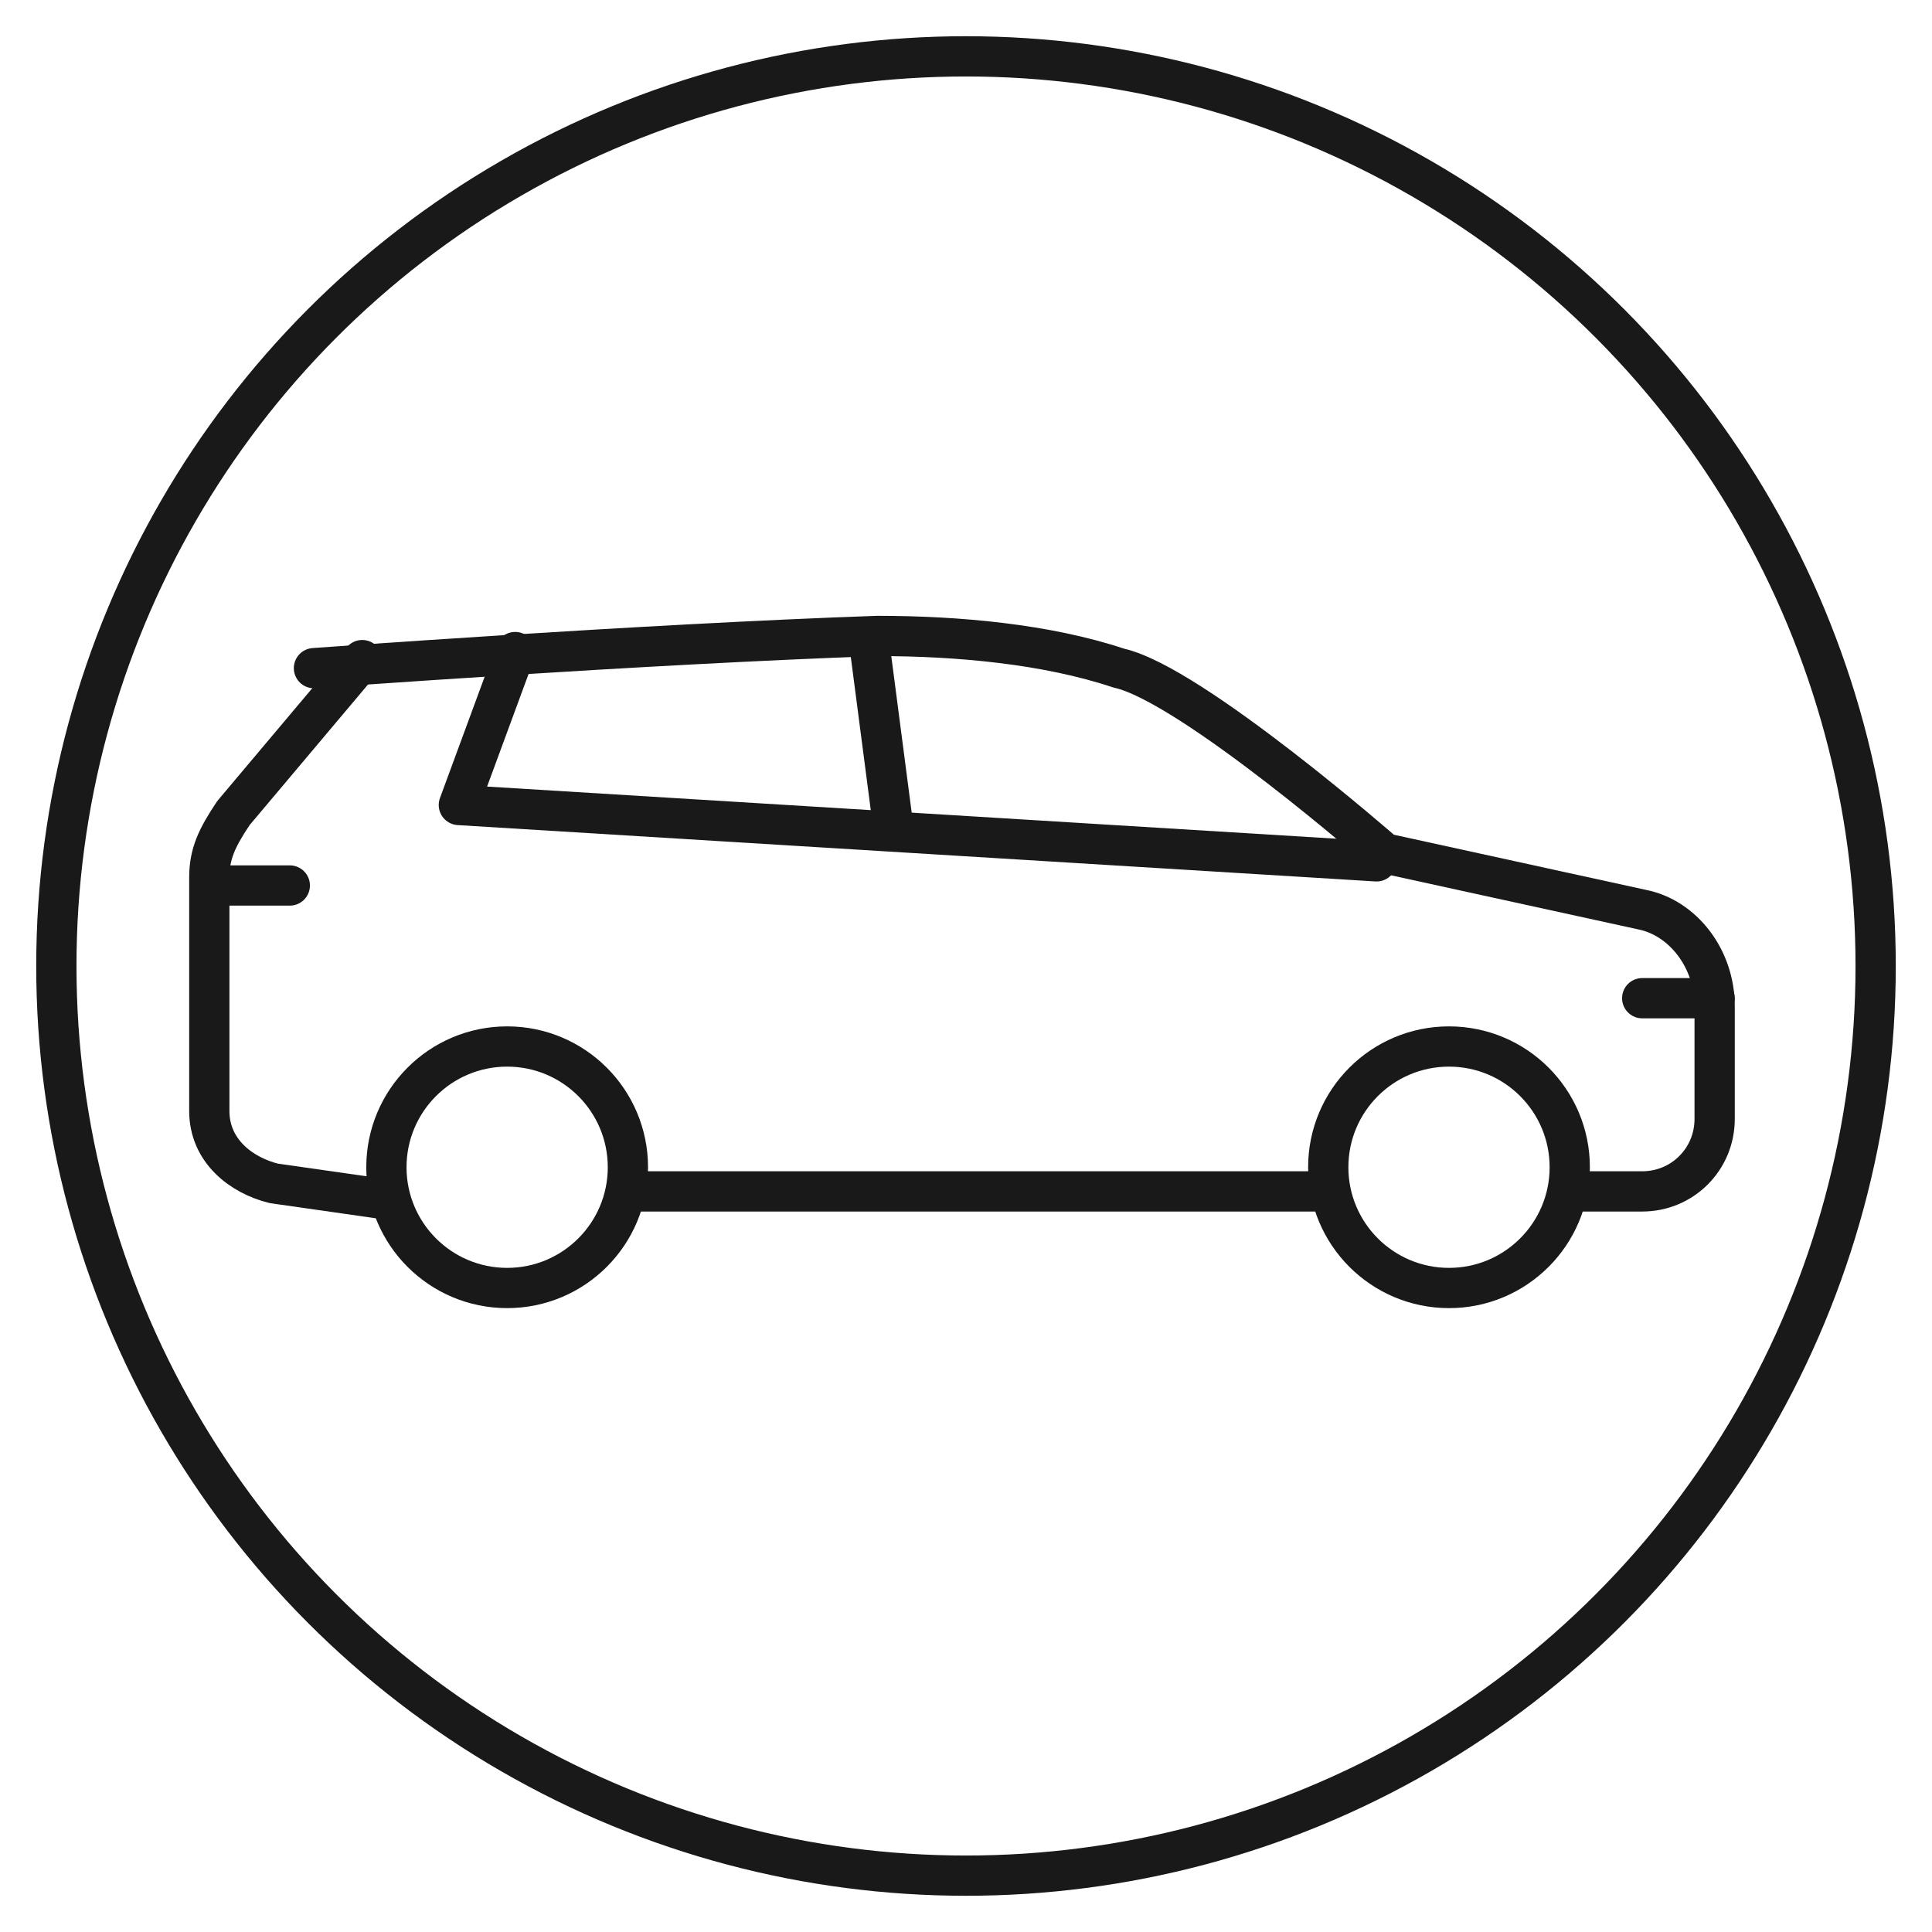 <?xml version="1.0" encoding="utf-8"?>
<!-- Generator: Adobe Illustrator 28.0.0, SVG Export Plug-In . SVG Version: 6.00 Build 0)  -->
<svg version="1.1" id="Layer_1" xmlns="http://www.w3.org/2000/svg" xmlns:xlink="http://www.w3.org/1999/xlink" x="0px" y="0px"
	 viewBox="0 0 24 24" style="enable-background:new 0 0 24 24;" xml:space="preserve">
<style type="text/css">
	.st0{fill:none;stroke:#191919;stroke-width:0.5;stroke-linecap:round;stroke-linejoin:round;stroke-miterlimit:10;}
</style>
<circle class="st0" cx="12" cy="12" r="11.3"/>
<g>
	<circle class="st0" cx="6.3" cy="14.5" r="1.5"/>
	<circle class="st0" cx="18" cy="14.5" r="1.5"/>
	<line class="st0" x1="7.8" y1="14.8" x2="16.5" y2="14.8"/>
	<path class="st0" d="M4.8,14.9l-1.4-0.2c-0.4-0.1-0.8-0.4-0.8-0.9v-2.9c0-0.3,0.1-0.5,0.3-0.8l1.6-1.9"/>
	<path class="st0" d="M19.5,14.8h0.9c0.5,0,0.9-0.4,0.9-0.9v-1.4c0-0.6-0.4-1.1-0.9-1.2l-3.2-0.7c0,0-2.4-2.1-3.3-2.3
		c-0.9-0.3-2-0.4-3-0.4C8,8,3.9,8.3,3.9,8.3"/>
	<polyline class="st0" points="6.4,8.1 5.7,10 17.1,10.7 	"/>
	<line class="st0" x1="11.1" y1="10.3" x2="10.8" y2="8"/>
	<line class="st0" x1="2.7" y1="11" x2="3.6" y2="11"/>
	<line class="st0" x1="20.4" y1="12.4" x2="21.3" y2="12.4"/>
</g>
</svg>
